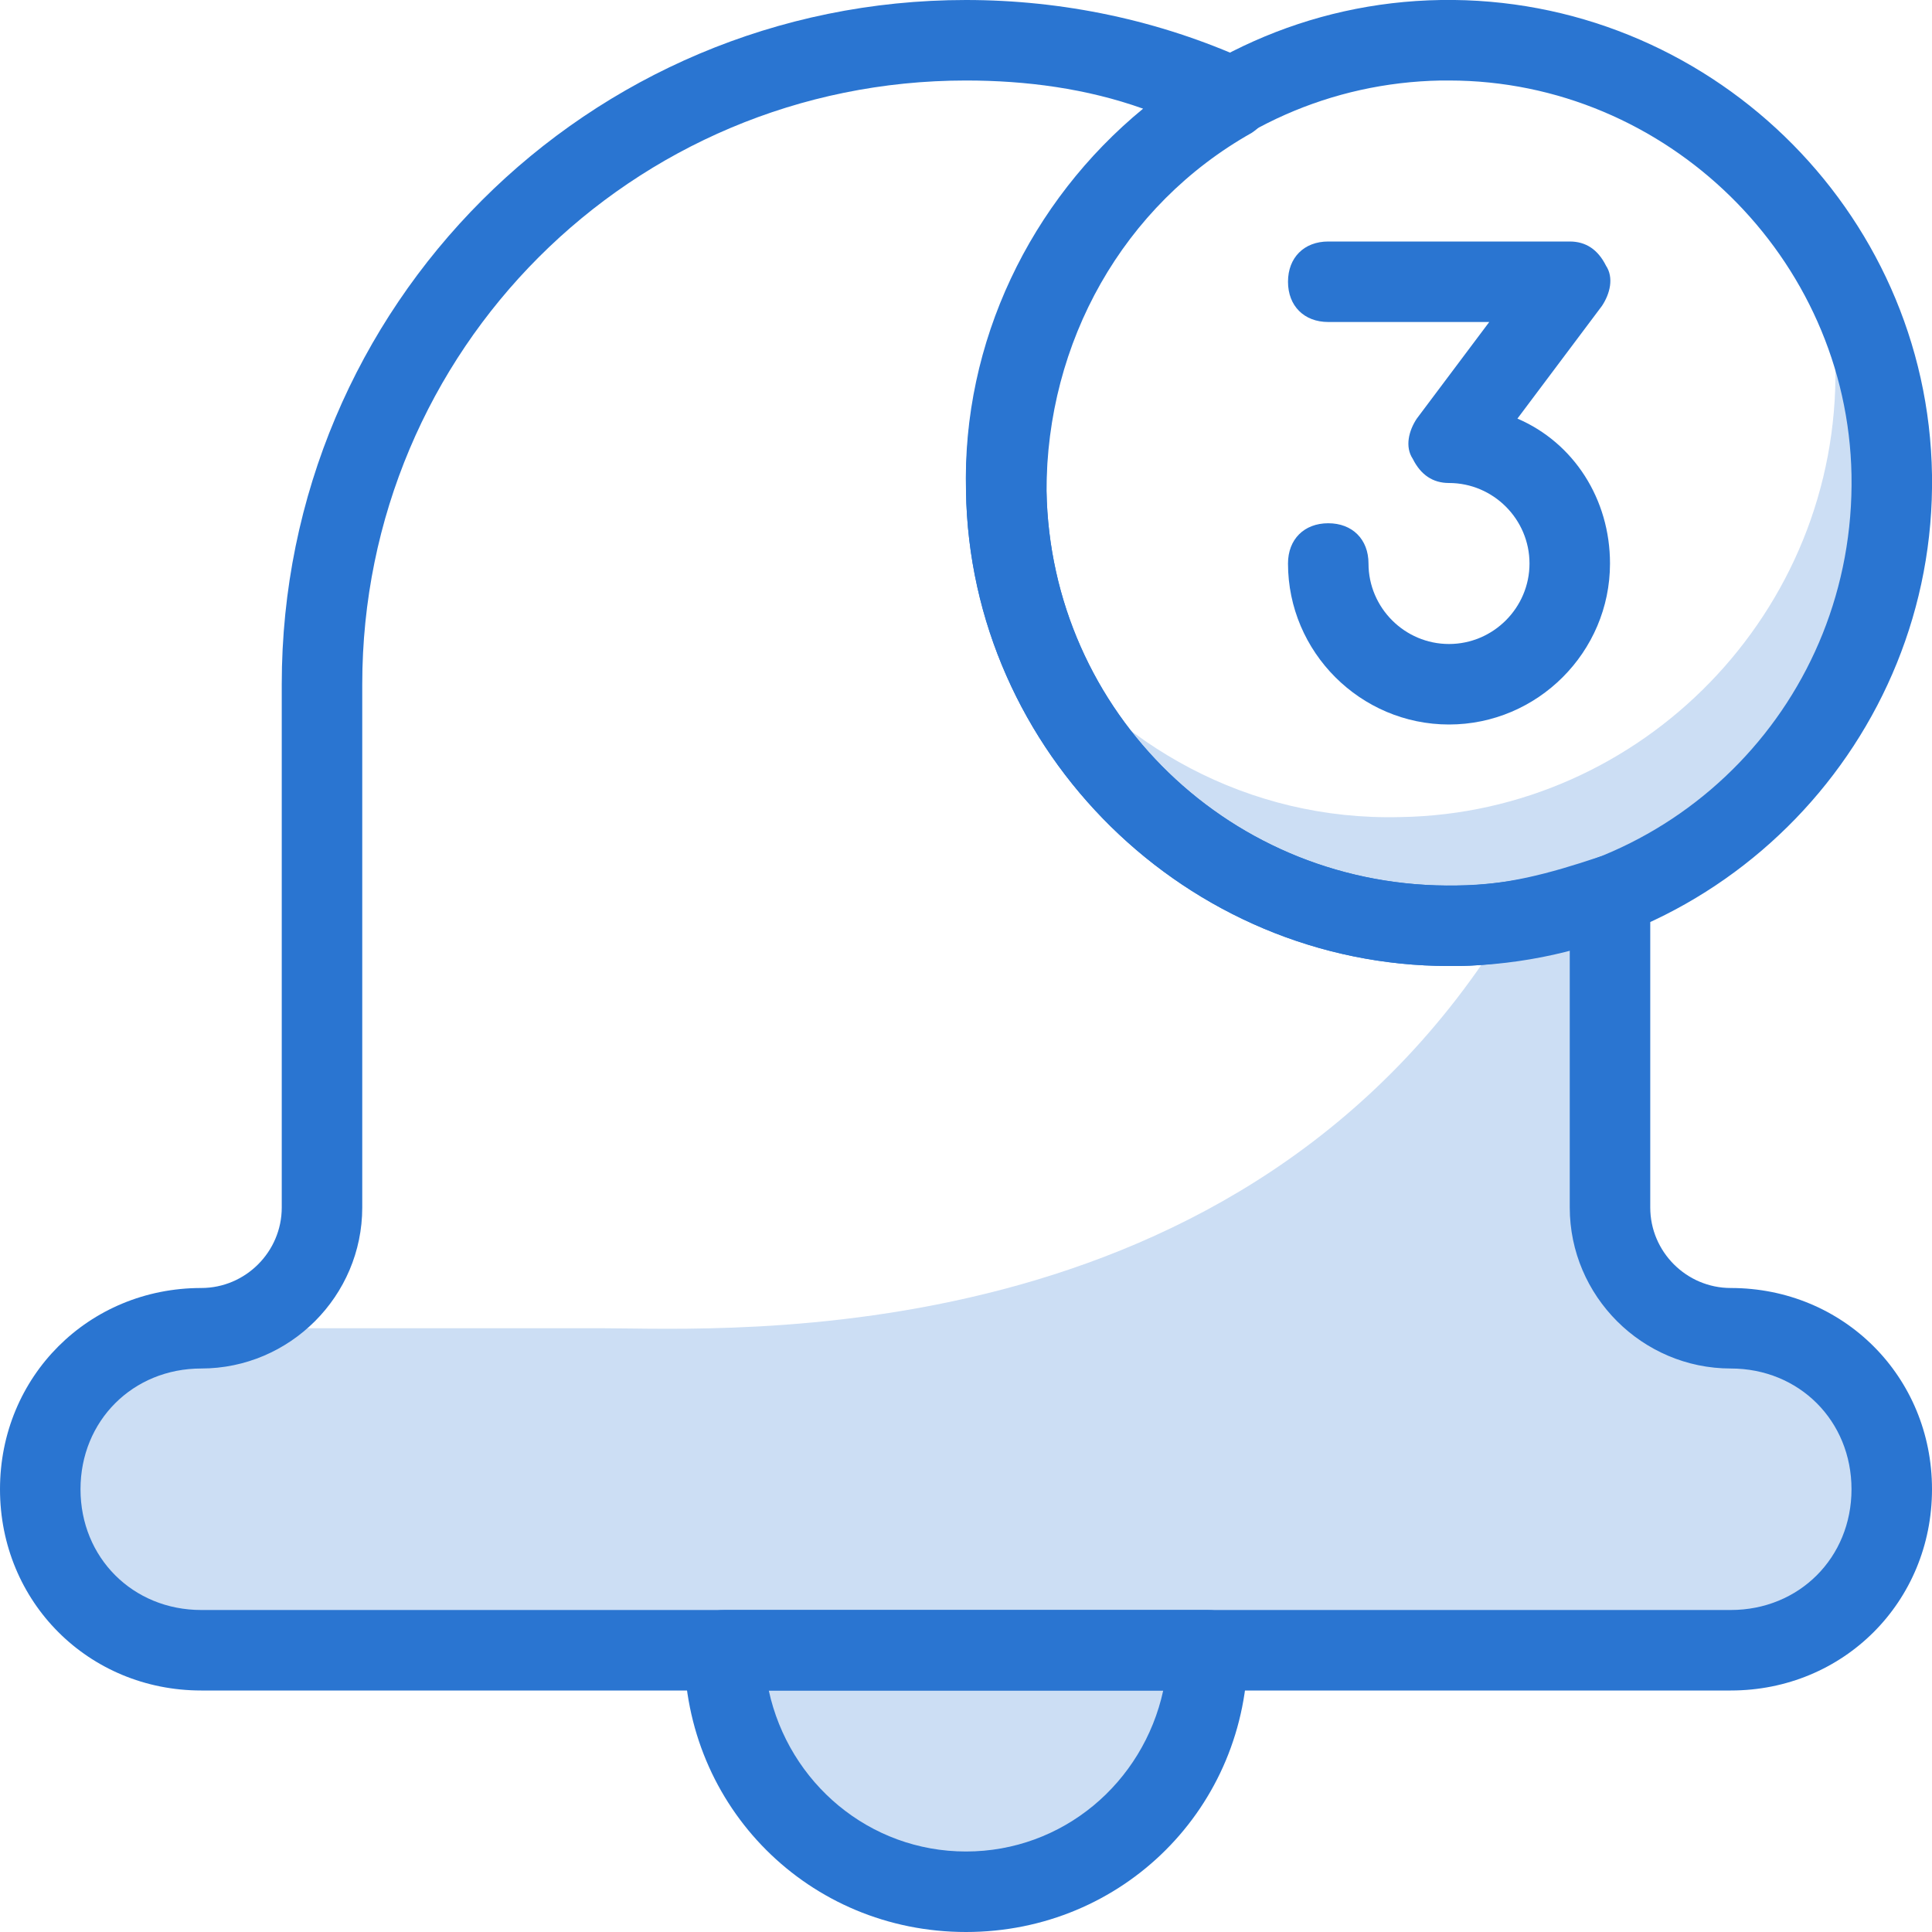 <?xml version="1.0" encoding="utf-8"?>
<!-- Generator: Adobe Illustrator 24.0.3, SVG Export Plug-In . SVG Version: 6.00 Build 0)  -->
<svg version="1.1" id="art_icons" xmlns="http://www.w3.org/2000/svg" xmlns:xlink="http://www.w3.org/1999/xlink" x="0px" y="0px"
	 viewBox="0 0 48 48" style="enable-background:new 0 0 48 48;" xml:space="preserve">
<style type="text/css">
	.st0{opacity:0.24;}
	.st1{fill:#2A75D1;}
</style>
<title>icon-honest-blue-notifications</title>
<g>
	<g>
		<g>
			<g class="st0">
				<path class="st1" d="M45,5.6c0.4,1.1,0.6,2.3,0.6,3.5c0.1,6.1-4.8,11.1-10.8,11.2c-3.8,0.1-7.1-1.8-9.1-4.6
					c1.5,4.3,5.7,7.4,10.5,7.3c6.1-0.1,10.9-5.1,10.8-11.2C47,9.5,46.2,7.4,45,5.6z"/>
			</g>
		</g>
		<g>
			<g class="st0">
				<path class="st1" d="M43,33c-1.7,0-3-1.3-3-3v-7.8c-0.8,0.3-1.6,0.5-2.5,0.7C30.9,33.8,18,33,15,33c-3.4,0-10,0-10,0
					c-2.2,0-4,1.8-4,4c0,2.2,1.8,4,4,4h38c2.2,0,4-1.8,4-4C47,34.8,45.2,33,43,33z"/>
			</g>
			<g class="st0">
				<path class="st1" d="M30,41c0,3.3-2.7,6-6,6s-6-2.7-6-6H30z"/>
			</g>
		</g>
	</g>
	<g>
		<path class="st1" d="M36,24c-6.5,0-11.9-5.3-12-11.8C23.9,5.6,29.2,0.1,35.8,0C42.4-0.1,47.9,5.2,48,11.8l0,0
			c0.1,6.6-5.2,12.1-11.8,12.2C36.1,24,36.1,24,36,24z M36,2c-0.1,0-0.1,0-0.2,0c-5.5,0.1-9.9,4.6-9.8,10.2
			c0.1,5.5,4.6,9.9,10.2,9.8c5.5-0.1,9.9-4.6,9.8-10.2C45.9,6.4,41.4,2,36,2z"/>
	</g>
	<g>
		<path class="st1" d="M36,18c-2.2,0-4-1.8-4-4c0-0.6,0.4-1,1-1s1,0.4,1,1c0,1.1,0.9,2,2,2s2-0.9,2-2s-0.9-2-2-2
			c-0.4,0-0.7-0.2-0.9-0.6c-0.2-0.3-0.1-0.7,0.1-1L37,8h-4c-0.6,0-1-0.4-1-1s0.4-1,1-1h6c0.4,0,0.7,0.2,0.9,0.6
			c0.2,0.3,0.1,0.7-0.1,1l-2.1,2.8c1.4,0.6,2.3,2,2.3,3.6C40,16.2,38.2,18,36,18z"/>
	</g>
	<g>
		<path class="st1" d="M24,48c-3.9,0-7-3.1-7-7c0-0.6,0.4-1,1-1h12c0.6,0,1,0.4,1,1C31,44.9,27.9,48,24,48z M19.1,42
			c0.5,2.3,2.5,4,4.9,4c2.4,0,4.4-1.7,4.9-4H19.1z"/>
	</g>
	<g>
		<path class="st1" d="M43,42H5c-2.8,0-5-2.2-5-5s2.2-5,5-5c1.1,0,2-0.9,2-2V17C7,7.6,14.6,0,24,0c2.4,0,4.8,0.5,7,1.5
			c0.3,0.2,0.6,0.5,0.6,0.9c0,0.4-0.2,0.7-0.5,0.9c-3.2,1.8-5.1,5.2-5.1,8.9c0.1,5.5,4.6,9.9,10.2,9.8c1.2,0,2.3-0.3,3.5-0.7
			c0.3-0.1,0.7-0.1,0.9,0.1c0.3,0.2,0.4,0.5,0.4,0.8V30c0,1.1,0.9,2,2,2c2.8,0,5,2.2,5,5S45.8,42,43,42z M24,2C15.7,2,9,8.7,9,17v13
			c0,2.2-1.8,4-4,4c-1.7,0-3,1.3-3,3s1.3,3,3,3h38c1.7,0,3-1.3,3-3s-1.3-3-3-3c-2.2,0-4-1.8-4-4v-6.4c-0.9,0.2-1.9,0.4-2.8,0.4
			c-0.1,0-0.1,0-0.2,0c-6.5,0-11.9-5.3-12-11.8c-0.1-3.7,1.6-7.2,4.4-9.5C27,2.2,25.5,2,24,2z"/>
	</g>
</g>
</svg>
